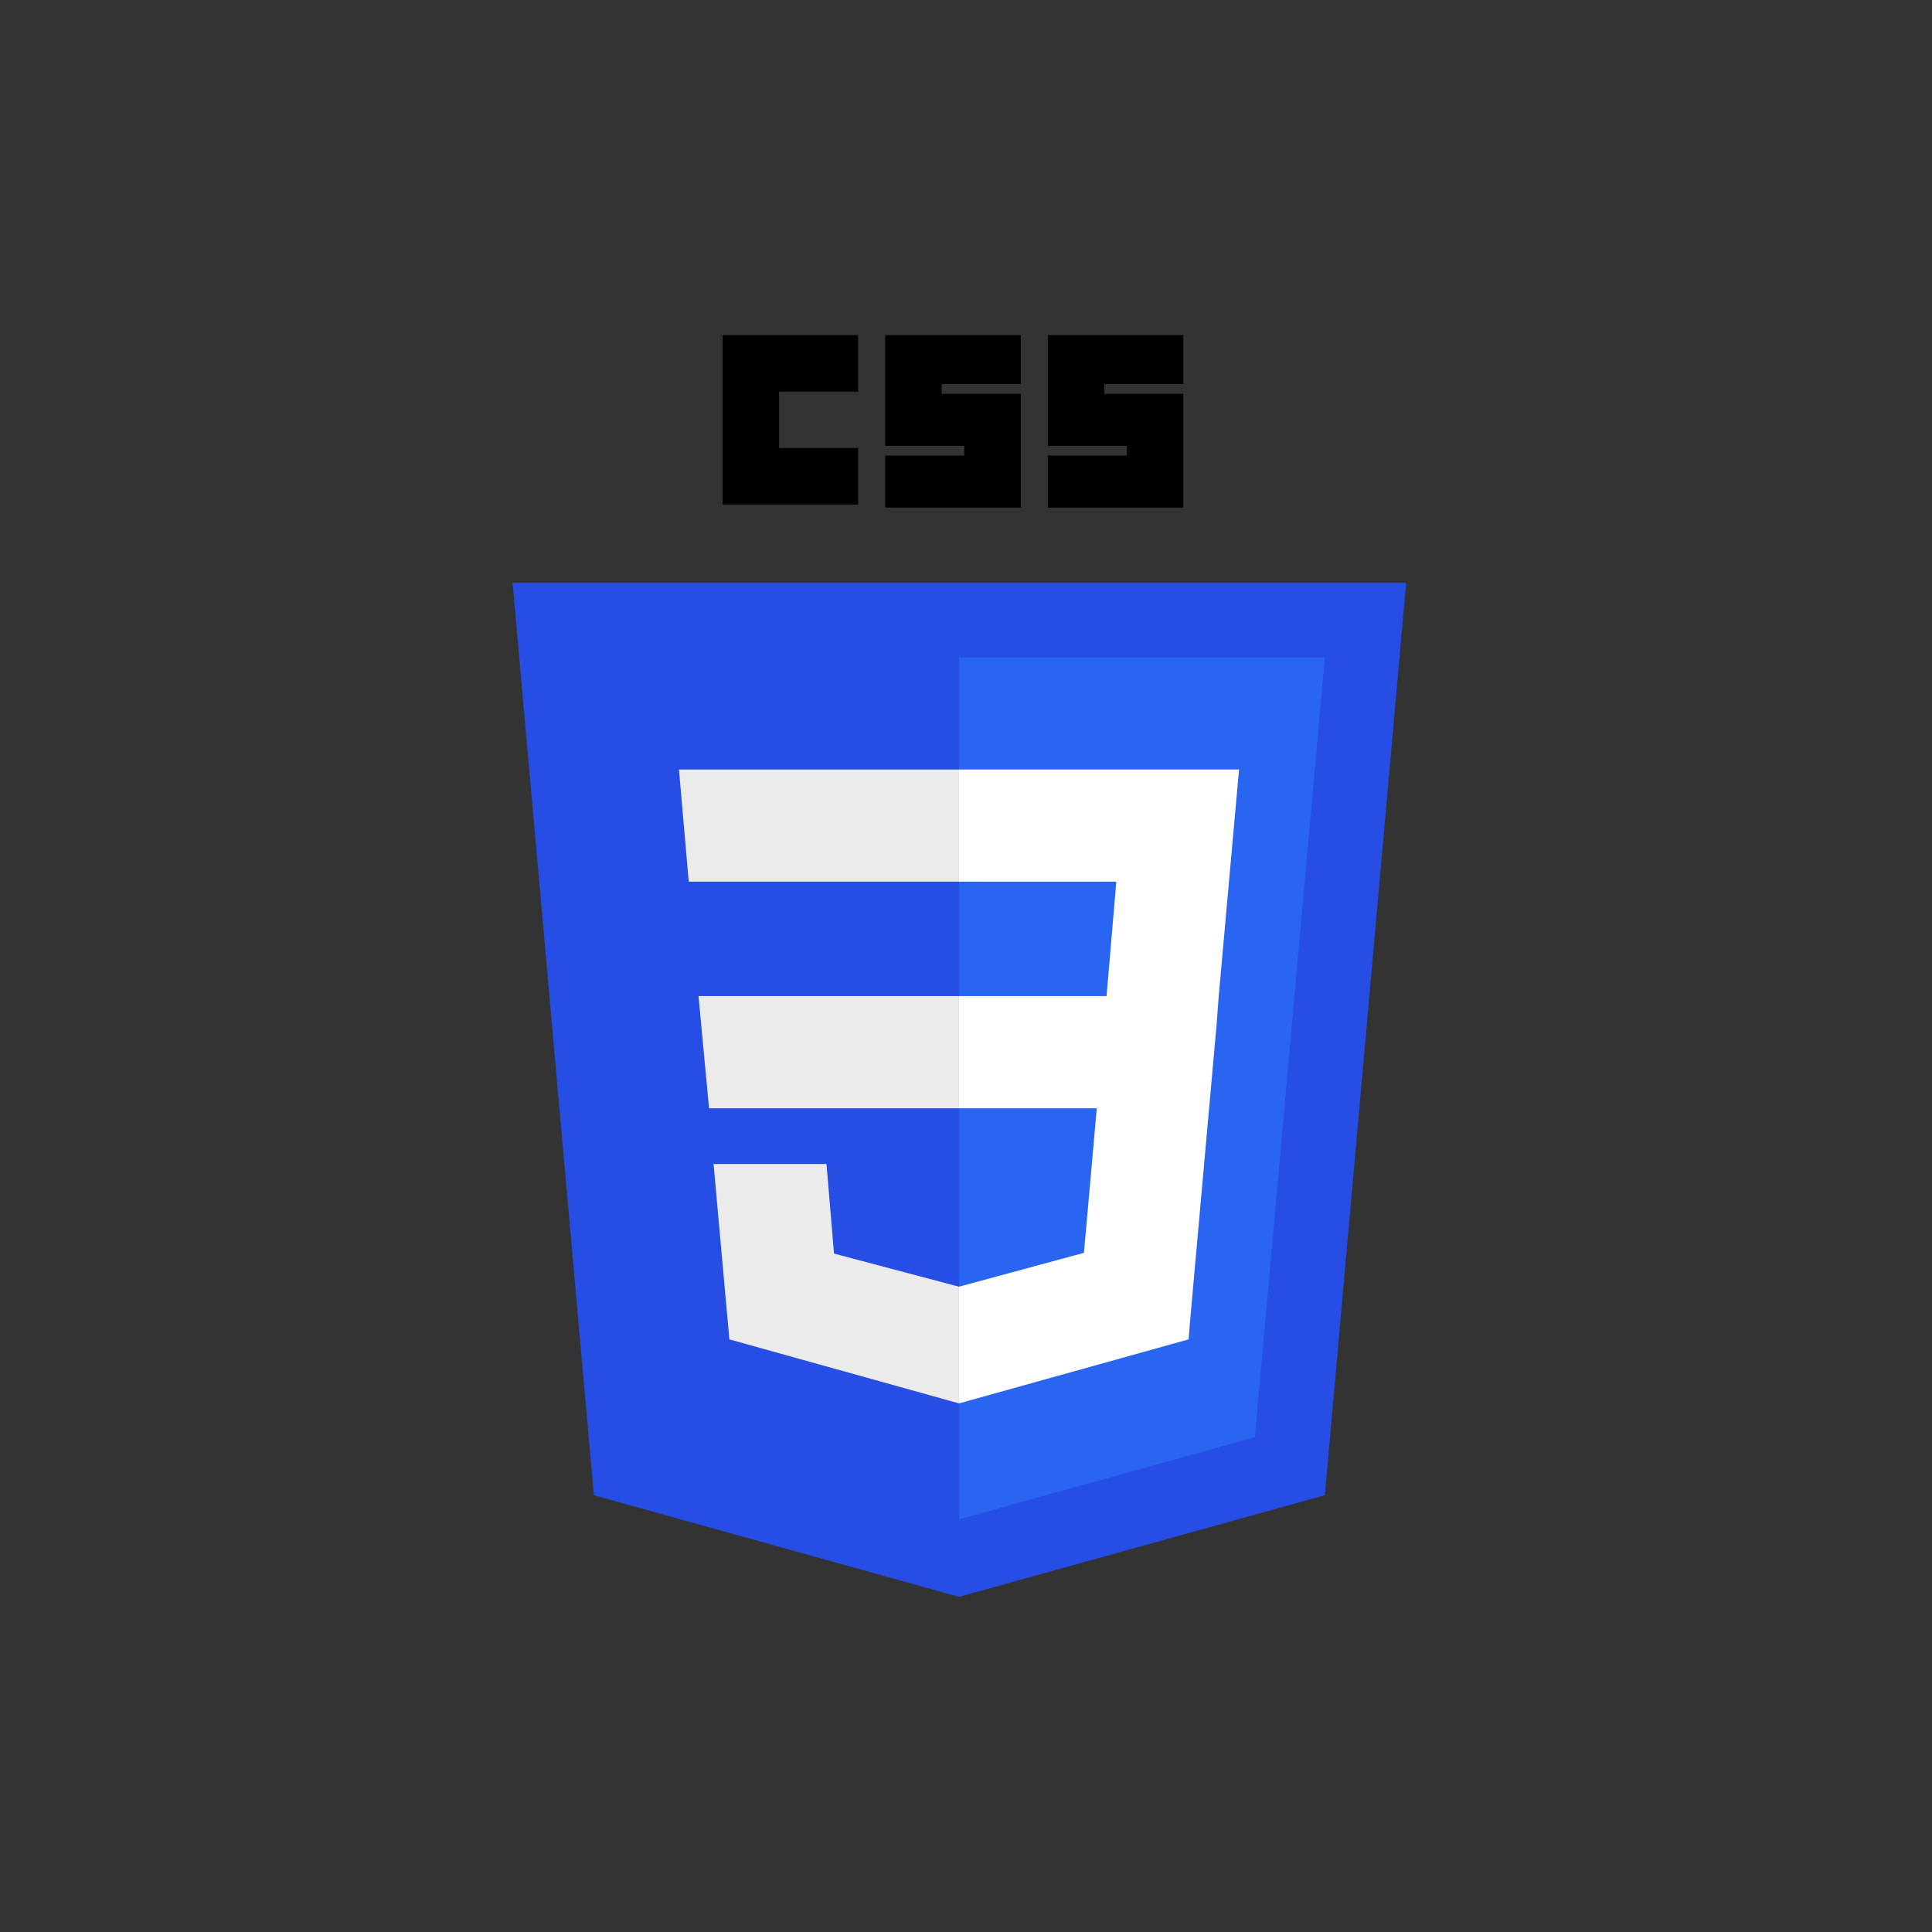 <svg width="98" height="98" viewBox="0 0 98 98" fill="none" xmlns="http://www.w3.org/2000/svg">
<rect x="0" y="0" width="98" height="98" fill="#333333" stroke="none"/>
<mask id="mask0_8252_162221" style="mask-type:alpha" maskUnits="userSpaceOnUse" x="0" y="0" width="98" height="98">
<rect width="98" height="98" fill="#D9D9D9"/>
</mask>
<g mask="url(#mask0_8252_162221)">
<path d="M71.327 29.564L67.203 75.845L48.644 81L30.124 75.845L26 29.564H71.327Z" fill="#264DE4"/>
<path d="M63.652 72.905L67.203 33.344H48.645V77.067L63.652 72.905Z" fill="#2965F1"/>
<path d="M35.432 50.527L35.966 56.217H48.644V50.527H35.432Z" fill="#EBEBEB"/>
<path d="M48.645 39.033H34.44L34.936 44.723H48.645V39.033Z" fill="#EBEBEB"/>
<path d="M48.644 71.186V65.267L42.305 63.587L41.923 59.043H38.83H36.195L36.997 67.94L48.644 71.186Z" fill="#EBEBEB"/>
<path d="M36.654 17H43.528V19.864H39.518V22.728H43.528V25.592H36.654V17Z" fill="black"/>
<path d="M44.902 17H51.776V19.482H47.766V19.979H51.776V25.745H44.902V23.11H48.912V22.613H44.902V17Z" fill="black"/>
<path d="M53.15 17H60.024V19.482H56.014V19.979H60.024V25.745H53.15V23.11H57.16V22.613H53.15V17Z" fill="black"/>
<path d="M55.633 56.217L54.983 63.549L48.645 65.267V71.186L60.291 67.94L60.368 66.986L61.704 52.055L61.819 50.527L62.85 39.033H48.645V44.723H56.625L56.129 50.527H48.645V56.217H55.633Z" fill="white"/>
</g>
</svg>
